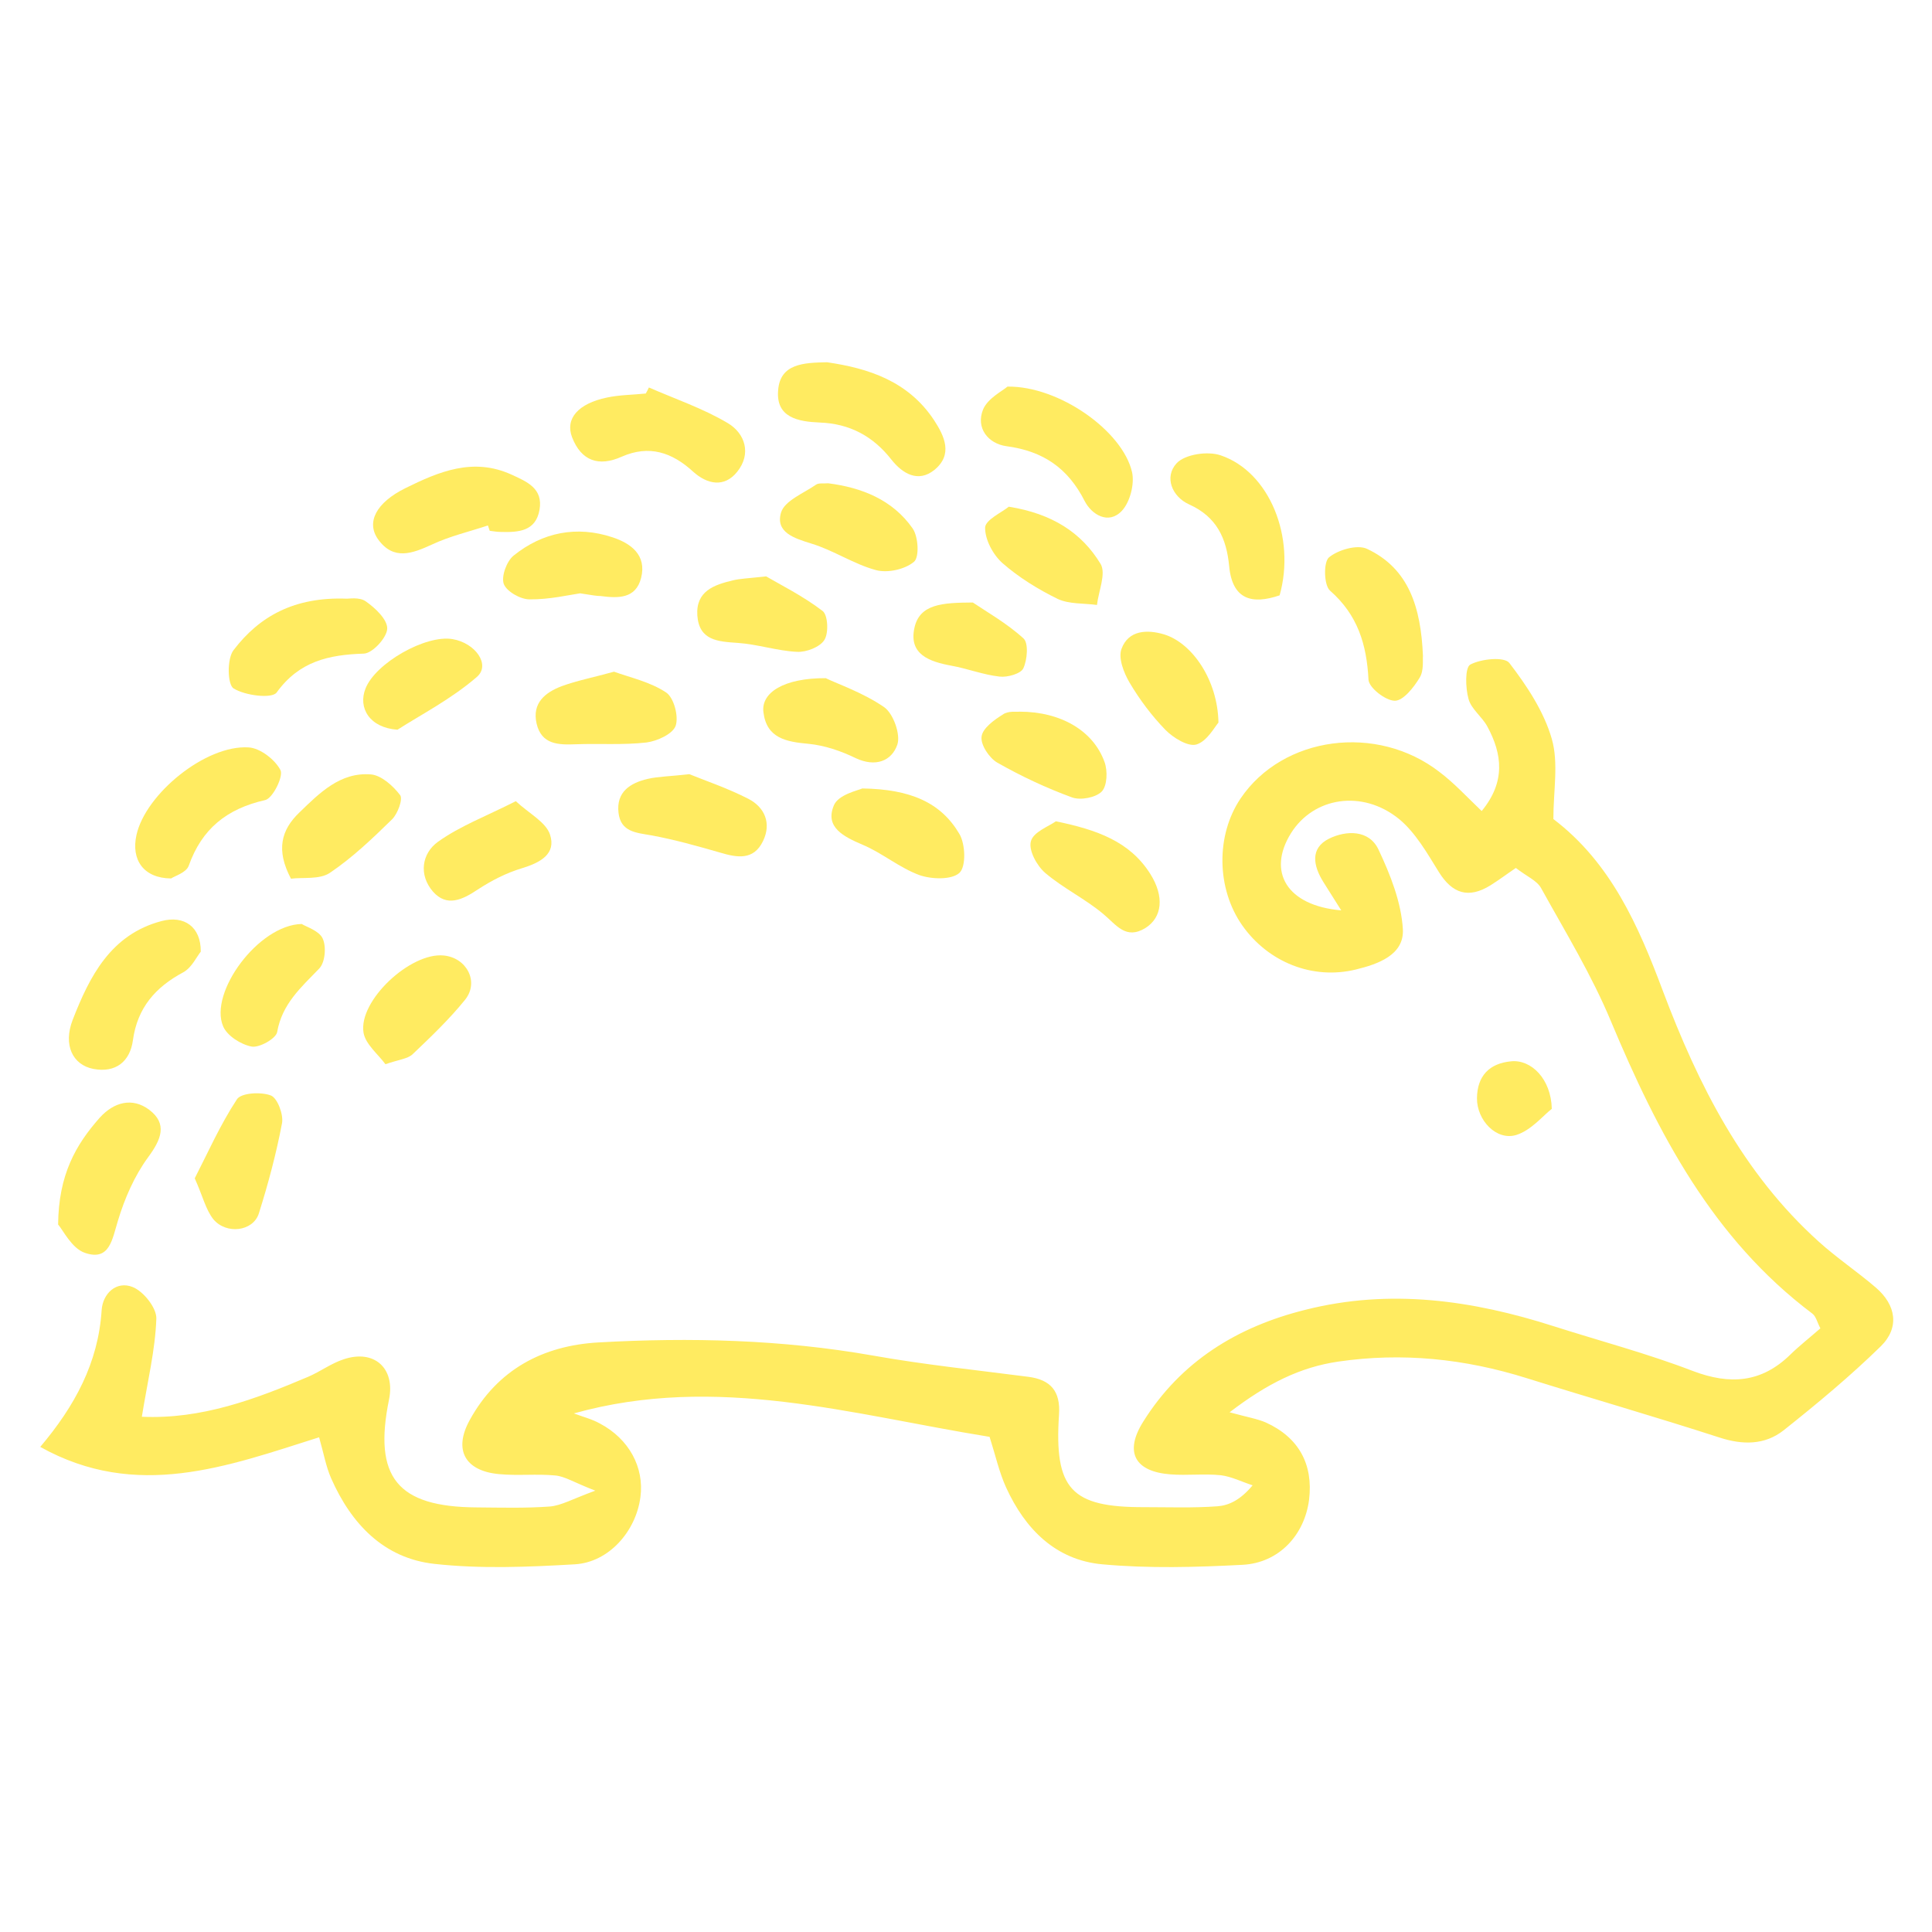 <svg width="48" height="48" viewBox="0 0 48 48" fill="none" xmlns="http://www.w3.org/2000/svg">
<path d="M36.812 20.15C37.406 19.428 37.328 18.741 36.951 18.047C36.818 17.803 36.551 17.615 36.485 17.365C36.407 17.088 36.396 16.583 36.529 16.511C36.801 16.366 37.378 16.311 37.5 16.472C37.938 17.043 38.36 17.681 38.554 18.358C38.726 18.957 38.593 19.645 38.593 20.349C40.018 21.431 40.706 22.995 41.316 24.626C42.193 26.95 43.297 29.147 45.188 30.85C45.637 31.255 46.142 31.593 46.602 31.987C47.113 32.425 47.196 32.986 46.73 33.446C45.97 34.189 45.149 34.872 44.312 35.537C43.846 35.903 43.296 35.903 42.72 35.715C41.127 35.199 39.524 34.739 37.927 34.239C36.39 33.757 34.837 33.596 33.245 33.829C32.308 33.967 31.492 34.367 30.549 35.088C30.993 35.21 31.237 35.249 31.453 35.343C32.269 35.715 32.629 36.38 32.524 37.257C32.413 38.133 31.781 38.827 30.877 38.877C29.717 38.938 28.541 38.971 27.387 38.865C26.228 38.76 25.468 37.989 24.997 36.957C24.825 36.58 24.736 36.17 24.586 35.698C21.175 35.149 17.808 34.123 14.258 35.116C14.474 35.199 14.701 35.254 14.901 35.365C15.628 35.748 16.01 36.458 15.911 37.196C15.8 38.044 15.128 38.816 14.28 38.865C13.12 38.932 11.944 38.982 10.791 38.854C9.537 38.716 8.727 37.861 8.228 36.73C8.1 36.441 8.045 36.12 7.928 35.709C5.648 36.43 3.396 37.285 1 35.948C1.854 34.938 2.442 33.862 2.525 32.553C2.553 32.131 2.897 31.815 3.296 31.976C3.563 32.081 3.896 32.497 3.884 32.764C3.857 33.54 3.668 34.306 3.524 35.199C5.005 35.265 6.336 34.766 7.656 34.206C7.956 34.078 8.228 33.873 8.533 33.773C9.298 33.513 9.825 33.995 9.665 34.772C9.271 36.702 9.87 37.44 11.845 37.451C12.449 37.456 13.059 37.473 13.658 37.429C13.941 37.407 14.213 37.246 14.79 37.035C14.258 36.83 14.036 36.68 13.797 36.658C13.337 36.613 12.865 36.669 12.399 36.624C11.556 36.547 11.257 36.025 11.673 35.276C12.36 34.028 13.486 33.429 14.873 33.352C17.153 33.224 19.427 33.28 21.691 33.679C22.966 33.906 24.259 34.039 25.546 34.206C26.106 34.278 26.35 34.566 26.311 35.143C26.189 37.002 26.611 37.451 28.436 37.445C29.041 37.445 29.651 37.468 30.25 37.423C30.538 37.401 30.821 37.262 31.121 36.902C30.86 36.819 30.599 36.685 30.333 36.652C29.917 36.608 29.495 36.663 29.079 36.63C28.197 36.563 27.925 36.081 28.403 35.321C29.34 33.823 30.738 32.963 32.43 32.542C34.538 32.009 36.584 32.303 38.609 32.952C39.757 33.318 40.933 33.629 42.059 34.062C42.98 34.411 43.762 34.356 44.478 33.657C44.705 33.435 44.961 33.235 45.227 33.002C45.149 32.858 45.121 32.708 45.027 32.636C42.548 30.772 41.189 28.154 40.024 25.375C39.547 24.227 38.892 23.156 38.287 22.063C38.182 21.875 37.932 21.775 37.661 21.564C37.455 21.703 37.25 21.858 37.028 21.997C36.49 22.33 36.085 22.208 35.747 21.664C35.458 21.198 35.17 20.688 34.76 20.349C33.844 19.606 32.635 19.806 32.075 20.699C31.476 21.659 31.969 22.502 33.323 22.618C33.151 22.341 33.012 22.13 32.879 21.914C32.629 21.514 32.541 21.076 33.018 20.837C33.445 20.627 34.016 20.61 34.249 21.109C34.543 21.731 34.815 22.418 34.854 23.09C34.887 23.727 34.233 23.955 33.683 24.088C32.607 24.349 31.509 23.905 30.866 22.995C30.222 22.08 30.205 20.754 30.821 19.839C31.869 18.286 34.21 17.97 35.769 19.184C36.124 19.451 36.44 19.795 36.812 20.15Z" fill="#FFEB61"/>
<path d="M16.122 9.627C16.782 9.915 17.47 10.148 18.085 10.514C18.512 10.77 18.673 11.274 18.318 11.718C17.997 12.123 17.57 12.034 17.22 11.718C16.693 11.236 16.127 11.047 15.445 11.347C14.874 11.602 14.441 11.452 14.213 10.864C14.036 10.403 14.363 10.026 15.079 9.877C15.395 9.81 15.722 9.81 16.044 9.777C16.072 9.732 16.094 9.682 16.122 9.627Z" fill="#FFEB61"/>
<path d="M25.03 9.605C26.317 9.588 27.892 10.709 28.125 11.729C28.192 12.023 28.075 12.478 27.87 12.694C27.537 13.044 27.121 12.783 26.949 12.45C26.533 11.629 25.917 11.208 25.008 11.086C24.553 11.025 24.236 10.636 24.425 10.171C24.547 9.888 24.913 9.71 25.03 9.605Z" fill="#FFEB61"/>
<path d="M4.988 23.644C4.888 23.766 4.766 24.038 4.556 24.155C3.862 24.526 3.413 25.037 3.302 25.846C3.23 26.373 2.875 26.662 2.32 26.557C1.804 26.457 1.566 25.963 1.804 25.342C2.226 24.255 2.753 23.217 4.012 22.884C4.572 22.735 4.994 23.023 4.988 23.644Z" fill="#FFEB61"/>
<path d="M20.548 9C21.574 9.15 22.562 9.466 23.205 10.437C23.471 10.842 23.677 11.296 23.216 11.674C22.811 12.001 22.423 11.768 22.146 11.418C21.691 10.836 21.108 10.525 20.37 10.498C19.832 10.476 19.272 10.376 19.333 9.693C19.383 9.033 19.971 9.011 20.548 9Z" fill="#FFEB61"/>
<path d="M4.251 21.825C3.568 21.819 3.252 21.364 3.391 20.743C3.618 19.723 5.111 18.502 6.176 18.569C6.464 18.585 6.836 18.874 6.969 19.135C7.046 19.29 6.775 19.839 6.586 19.878C5.637 20.094 5.016 20.588 4.689 21.509C4.628 21.681 4.339 21.764 4.251 21.825Z" fill="#FFEB61"/>
<path d="M12.122 13.055C11.656 13.21 11.174 13.321 10.736 13.527C10.242 13.754 9.776 13.931 9.393 13.399C9.094 12.977 9.343 12.489 10.07 12.129C10.902 11.718 11.751 11.358 12.705 11.79C13.093 11.968 13.498 12.134 13.404 12.667C13.309 13.205 12.877 13.227 12.444 13.216C12.35 13.216 12.261 13.199 12.167 13.188C12.155 13.149 12.139 13.105 12.122 13.055Z" fill="#FFEB61"/>
<path d="M31.792 14.791C31.11 15.024 30.616 14.902 30.538 14.064C30.472 13.377 30.233 12.844 29.546 12.533C29.113 12.339 28.919 11.846 29.235 11.507C29.446 11.285 30.006 11.202 30.328 11.313C31.542 11.724 32.197 13.349 31.792 14.791Z" fill="#FFEB61"/>
<path d="M8.616 14.874C8.644 14.88 8.927 14.825 9.088 14.941C9.326 15.107 9.631 15.396 9.62 15.623C9.609 15.845 9.254 16.233 9.038 16.239C8.167 16.267 7.435 16.428 6.874 17.204C6.758 17.365 6.087 17.282 5.804 17.104C5.648 17.01 5.637 16.361 5.804 16.15C6.447 15.307 7.318 14.825 8.616 14.874Z" fill="#FFEB61"/>
<path d="M35.353 16.3C35.342 16.389 35.381 16.661 35.27 16.838C35.126 17.077 34.865 17.41 34.654 17.41C34.427 17.41 34.011 17.088 34 16.888C33.955 16.012 33.733 15.279 33.045 14.675C32.89 14.542 32.879 13.965 33.018 13.848C33.245 13.66 33.722 13.521 33.966 13.637C35.004 14.126 35.303 15.091 35.353 16.3Z" fill="#FFEB61"/>
<path d="M1.444 30.423C1.455 29.186 1.882 28.442 2.476 27.771C2.825 27.383 3.285 27.255 3.707 27.572C4.167 27.921 4.007 28.309 3.679 28.753C3.341 29.214 3.097 29.774 2.93 30.328C2.786 30.794 2.725 31.338 2.11 31.127C1.782 31.016 1.566 30.561 1.444 30.423Z" fill="#FFEB61"/>
<path d="M26.233 20.405C27.254 20.616 28.07 20.904 28.58 21.714C28.929 22.269 28.88 22.79 28.458 23.056C27.97 23.356 27.737 22.979 27.41 22.707C26.96 22.33 26.417 22.069 25.973 21.692C25.762 21.514 25.551 21.126 25.612 20.904C25.668 20.671 26.056 20.532 26.233 20.405Z" fill="#FFEB61"/>
<path d="M20.576 12.007C21.402 12.112 22.173 12.412 22.673 13.127C22.817 13.332 22.845 13.848 22.706 13.959C22.479 14.148 22.051 14.242 21.763 14.164C21.208 14.015 20.709 13.671 20.154 13.504C19.722 13.371 19.261 13.221 19.405 12.733C19.494 12.439 19.966 12.256 20.276 12.04C20.343 11.995 20.454 12.018 20.576 12.007Z" fill="#FFEB61"/>
<path d="M7.496 22.956C7.612 23.029 7.928 23.123 8.017 23.317C8.112 23.522 8.078 23.916 7.928 24.066C7.479 24.532 7.008 24.942 6.886 25.641C6.858 25.802 6.447 26.035 6.253 26.002C5.987 25.952 5.643 25.736 5.543 25.497C5.188 24.66 6.42 22.979 7.496 22.956Z" fill="#FFEB61"/>
<path d="M15.256 16.688C15.65 16.832 16.149 16.938 16.549 17.204C16.743 17.332 16.865 17.798 16.787 18.031C16.715 18.236 16.327 18.413 16.06 18.447C15.483 18.513 14.89 18.469 14.307 18.491C13.875 18.508 13.453 18.502 13.331 17.975C13.215 17.465 13.547 17.204 13.952 17.049C14.33 16.91 14.735 16.832 15.256 16.688Z" fill="#FFEB61"/>
<path d="M17.126 19.234C17.508 19.39 18.069 19.578 18.59 19.845C19 20.055 19.172 20.455 18.956 20.898C18.723 21.381 18.313 21.309 17.886 21.181C17.325 21.02 16.759 20.86 16.183 20.754C15.805 20.688 15.423 20.671 15.367 20.194C15.306 19.673 15.661 19.451 16.094 19.351C16.36 19.29 16.643 19.29 17.126 19.234Z" fill="#FFEB61"/>
<path d="M21.424 19.589C22.628 19.606 23.382 19.944 23.837 20.721C23.987 20.976 24.004 21.531 23.837 21.686C23.643 21.864 23.144 21.847 22.844 21.742C22.345 21.559 21.918 21.192 21.43 20.987C20.964 20.788 20.492 20.555 20.714 20.017C20.82 19.739 21.33 19.634 21.424 19.589Z" fill="#FFEB61"/>
<path d="M20.515 16.849C20.825 16.999 21.446 17.21 21.968 17.57C22.195 17.731 22.378 18.247 22.295 18.497C22.156 18.907 21.752 19.068 21.258 18.835C20.892 18.657 20.487 18.519 20.087 18.48C19.533 18.43 19.044 18.341 18.967 17.692C18.906 17.21 19.472 16.844 20.515 16.849Z" fill="#FFEB61"/>
<path d="M4.838 29.275C5.16 28.648 5.471 27.943 5.887 27.311C5.992 27.15 6.486 27.122 6.73 27.217C6.891 27.278 7.046 27.688 7.007 27.904C6.863 28.664 6.663 29.413 6.43 30.151C6.286 30.595 5.621 30.678 5.299 30.29C5.11 30.051 5.038 29.718 4.838 29.275Z" fill="#FFEB61"/>
<path d="M7.229 21.831C6.852 21.12 6.985 20.621 7.435 20.189C7.939 19.7 8.455 19.179 9.215 19.24C9.476 19.262 9.77 19.528 9.942 19.756C10.014 19.856 9.881 20.216 9.742 20.355C9.254 20.832 8.755 21.309 8.195 21.686C7.939 21.858 7.523 21.792 7.229 21.831Z" fill="#FFEB61"/>
<path d="M25.063 12.589C26.139 12.761 26.872 13.232 27.343 14.009C27.487 14.247 27.293 14.686 27.254 15.03C26.927 14.985 26.561 15.013 26.278 14.88C25.79 14.641 25.313 14.347 24.908 13.992C24.669 13.781 24.47 13.404 24.475 13.105C24.486 12.911 24.897 12.727 25.063 12.589Z" fill="#FFEB61"/>
<path d="M19.034 14.32C19.383 14.525 19.943 14.802 20.437 15.179C20.57 15.279 20.592 15.729 20.481 15.9C20.37 16.078 20.032 16.206 19.805 16.195C19.311 16.172 18.823 16.006 18.329 15.973C17.841 15.939 17.369 15.917 17.325 15.29C17.286 14.686 17.741 14.53 18.207 14.419C18.39 14.375 18.579 14.37 19.034 14.32Z" fill="#FFEB61"/>
<path d="M12.815 19.905C13.143 20.211 13.559 20.421 13.664 20.732C13.825 21.215 13.426 21.431 12.971 21.57C12.582 21.686 12.205 21.88 11.867 22.102C11.484 22.357 11.101 22.54 10.757 22.152C10.397 21.736 10.48 21.203 10.88 20.915C11.429 20.521 12.083 20.277 12.815 19.905Z" fill="#FFEB61"/>
<path d="M25.33 17.681C26.361 17.681 27.166 18.158 27.443 18.935C27.521 19.151 27.51 19.523 27.371 19.667C27.221 19.817 26.844 19.889 26.633 19.811C25.995 19.578 25.369 19.284 24.775 18.946C24.575 18.829 24.359 18.502 24.387 18.302C24.409 18.097 24.697 17.886 24.914 17.753C25.047 17.653 25.269 17.692 25.33 17.681Z" fill="#FFEB61"/>
<path d="M14.413 14.741C14.141 14.78 13.648 14.897 13.154 14.891C12.932 14.891 12.588 14.697 12.516 14.508C12.45 14.32 12.588 13.943 12.76 13.804C13.481 13.222 14.33 13.055 15.217 13.349C15.672 13.499 16.072 13.787 15.928 14.359C15.794 14.886 15.345 14.863 14.918 14.808C14.824 14.808 14.735 14.791 14.413 14.741Z" fill="#FFEB61"/>
<path d="M30.272 17.953C30.178 18.058 29.989 18.419 29.723 18.497C29.518 18.558 29.146 18.33 28.952 18.131C28.613 17.781 28.314 17.382 28.064 16.96C27.92 16.716 27.776 16.344 27.865 16.117C28.037 15.656 28.497 15.634 28.924 15.762C29.623 15.978 30.255 16.899 30.272 17.953Z" fill="#FFEB61"/>
<path d="M9.576 26.44C9.393 26.191 9.082 25.946 9.032 25.658C8.899 24.865 10.197 23.655 11.024 23.739C11.595 23.794 11.911 24.393 11.556 24.837C11.162 25.325 10.702 25.763 10.247 26.196C10.125 26.307 9.914 26.324 9.576 26.44Z" fill="#FFEB61"/>
<path d="M9.875 18.13C9.182 18.081 8.888 17.587 9.082 17.104C9.332 16.472 10.574 15.767 11.24 15.878C11.811 15.973 12.194 16.516 11.85 16.816C11.218 17.365 10.452 17.759 9.875 18.13Z" fill="#FFEB61"/>
<path d="M24.17 14.969C24.497 15.191 25.008 15.479 25.429 15.862C25.557 15.978 25.523 16.394 25.424 16.605C25.363 16.738 25.03 16.833 24.836 16.81C24.431 16.766 24.037 16.611 23.637 16.539C23.094 16.439 22.578 16.261 22.717 15.607C22.844 15.002 23.416 14.974 24.17 14.969Z" fill="#FFEB61"/>
<path d="M38.554 27.549C38.337 27.716 38.043 28.082 37.672 28.198C37.178 28.348 36.69 27.832 36.695 27.283C36.701 26.734 37 26.418 37.544 26.368C38.038 26.318 38.537 26.8 38.554 27.549Z" fill="#FFEB61"/>
</svg>
